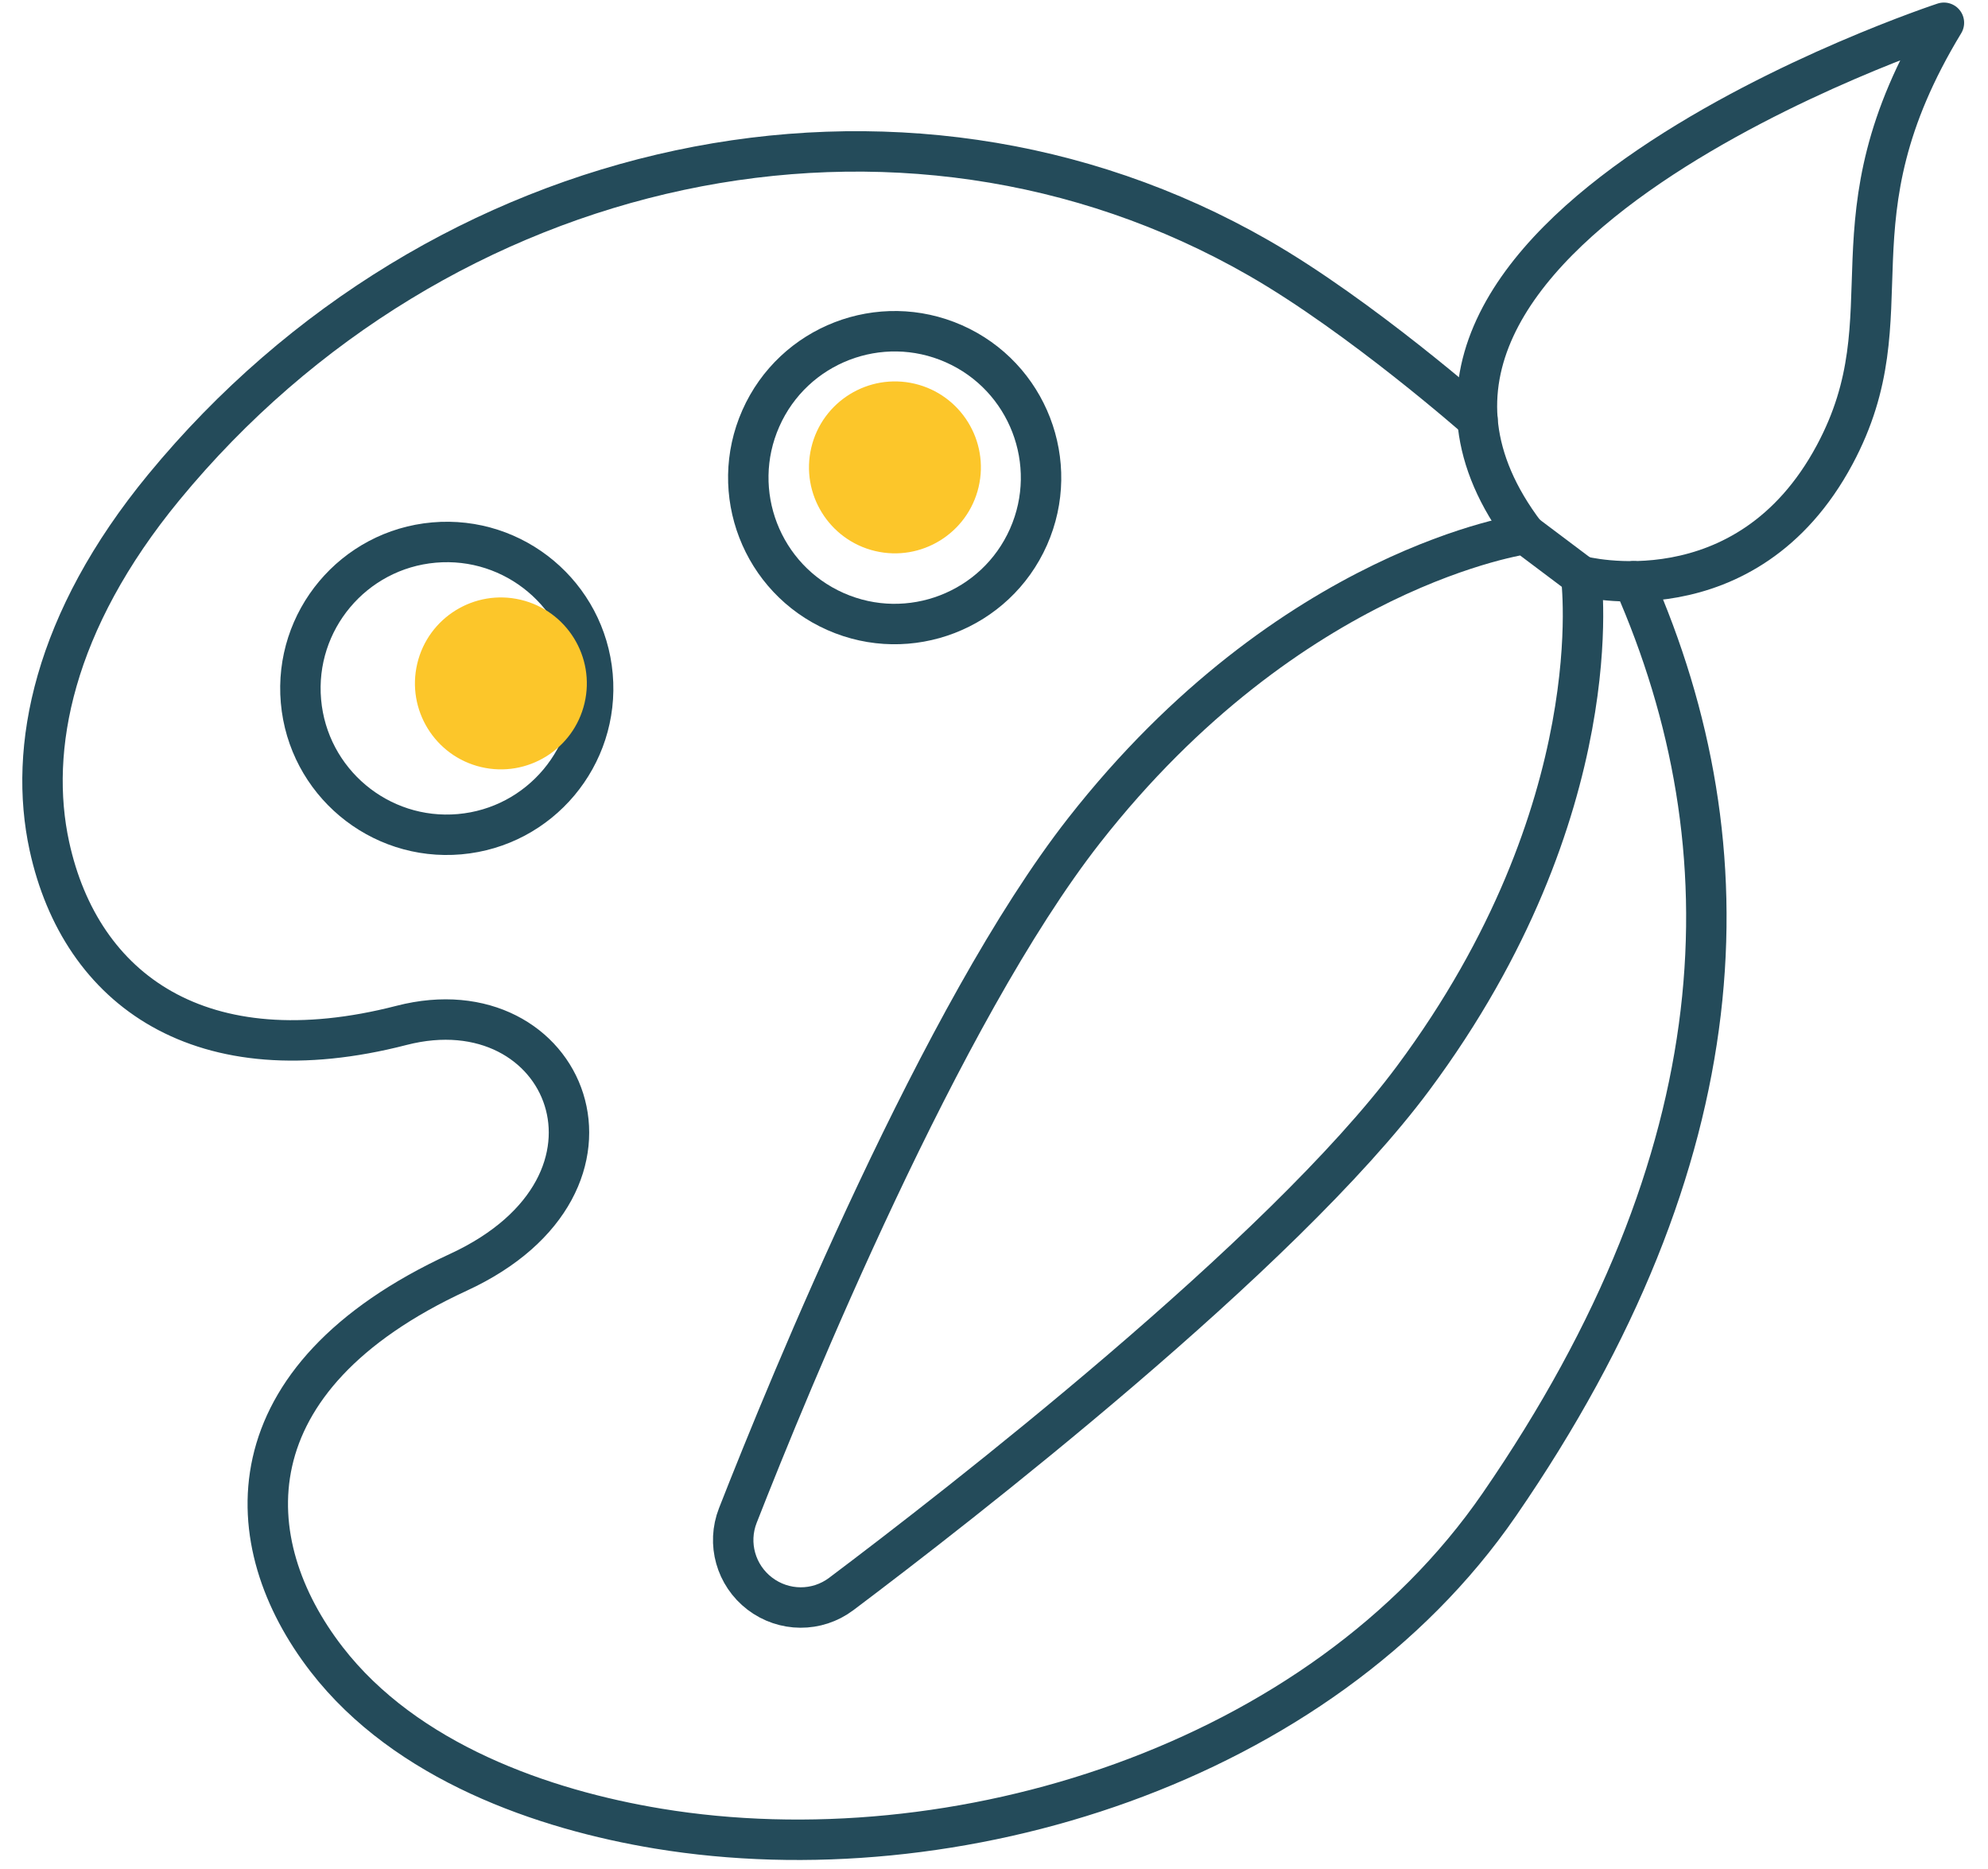 <?xml version="1.0" encoding="UTF-8" standalone="no"?><!DOCTYPE svg PUBLIC "-//W3C//DTD SVG 1.1//EN" "http://www.w3.org/Graphics/SVG/1.1/DTD/svg11.dtd"><svg width="100%" height="100%" viewBox="0 0 834 784" version="1.1" xmlns="http://www.w3.org/2000/svg" xmlns:xlink="http://www.w3.org/1999/xlink" xml:space="preserve" xmlns:serif="http://www.serif.com/" style="fill-rule:evenodd;clip-rule:evenodd;stroke-linecap:round;stroke-linejoin:round;stroke-miterlimit:10;"><path d="M685.246,243.821c49.442,112.296 44.587,240.942 -56.288,387.317c-75.329,109.316 -228.637,156.37 -352.829,135.883c-48.217,-7.95 -105.779,-27.95 -139.075,-70.967c-37.858,-48.904 -41.304,-117.837 55.242,-162.379c80.658,-37.208 45.4,-121.425 -23.871,-103.571c-84,21.65 -134.554,-14.8 -147.704,-75.183c-8.929,-40.963 1.662,-94.246 48.029,-150.567c115.229,-139.971 308.675,-182.612 459.304,-96.146c42.825,24.584 91.775,67.759 91.775,67.759" style="fill:none;fill-rule:nonzero;stroke:#244b5a;stroke-width:16.96px;"/><g><path d="M663.292,241.621c-0,-0 69.237,18.433 106.383,-50.888c32.025,-59.783 -4.737,-97.775 45.829,-181.183c0,-0 -270.812,88.942 -175.633,214.462" style="fill:none;fill-rule:nonzero;stroke:#244b5a;stroke-width:16.96px;"/><path d="M318.746,668.45c10.091,7.704 24.017,7.792 34.167,0.162c48.191,-36.262 184.599,-141.904 239.945,-216.383c84.005,-113.05 70.434,-210.617 70.434,-210.617l-23.421,-17.608c-0,0 -98.258,13.479 -185.096,124.396c-59.833,76.433 -123.621,232.133 -145.237,287.279c-4.609,11.767 -0.838,25.1 9.208,32.771Z" style="fill:none;fill-rule:nonzero;stroke:#244b5a;stroke-width:16.96px;"/></g><path d="M319.183,175.492c13.717,-30.992 50.013,-45.013 81.005,-31.292c30.987,13.717 45.008,50.013 31.291,81.004c-13.721,30.988 -50.016,45.009 -81.004,31.292c-30.992,-13.721 -45.012,-50.017 -31.292,-81.004Z" style="fill:none;stroke:#244b5a;stroke-width:16.96px;"/><path d="M182.058,227.571c33.763,-2.967 63.58,22.037 66.542,55.8c2.967,33.758 -22.033,63.575 -55.796,66.542c-33.762,2.966 -63.579,-22.038 -66.546,-55.796c-2.962,-33.763 22.038,-63.58 55.8,-66.546Z" style="fill:none;stroke:#244b5a;stroke-width:16.96px;"/><path d="M340.35,187.758c4.575,-19.366 24.012,-31.375 43.379,-26.804c19.367,4.575 31.375,24.008 26.804,43.375c-4.575,19.367 -24.008,31.379 -43.375,26.809c-19.366,-4.575 -31.379,-24.013 -26.808,-43.38Z" style="fill:#fcc62a;"/><path d="M175.042,278.375c4.571,-19.367 24.008,-31.379 43.375,-26.804c19.366,4.571 31.379,24.008 26.804,43.375c-4.571,19.367 -24.008,31.379 -43.375,26.804c-19.367,-4.571 -31.379,-24.008 -26.804,-43.375Z" style="fill:#fcc62a;"/></svg>